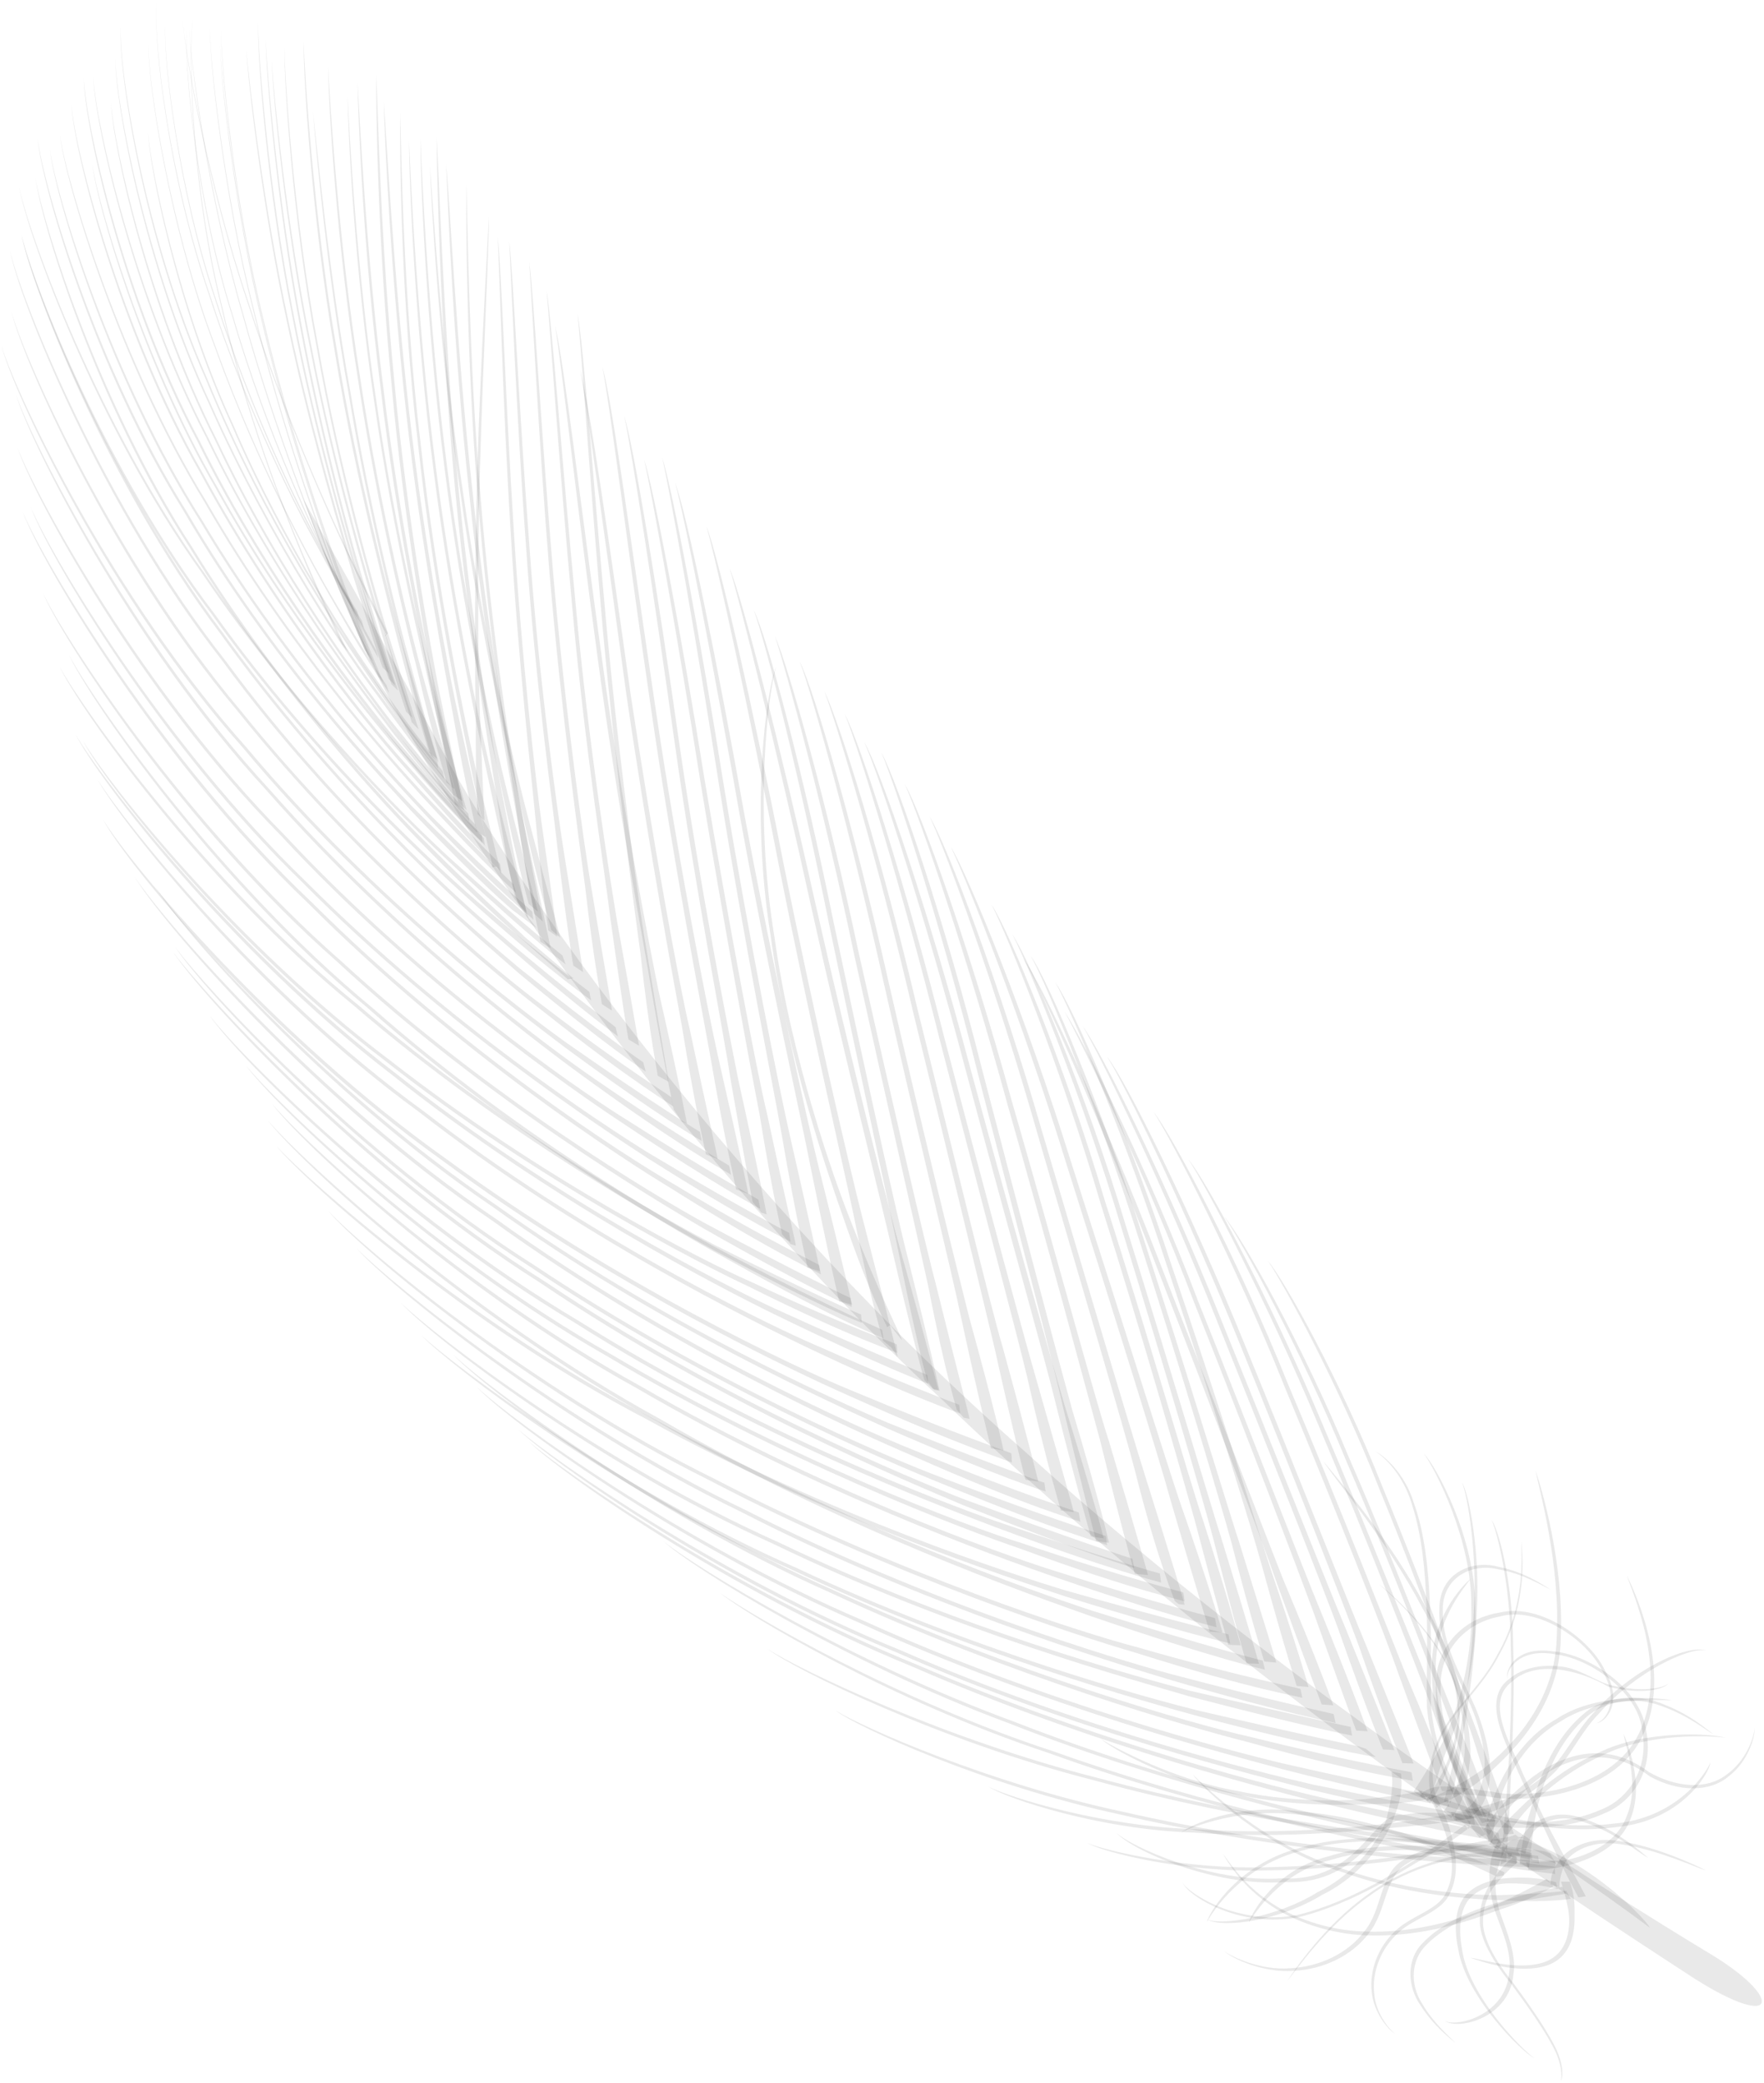 <svg width="543" height="641" viewBox="0 0 543 641" fill="none" xmlns="http://www.w3.org/2000/svg">
<path d="M518.899 607.067C483.646 584.091 379.18 516.586 290.524 431.182C199.832 347.612 133.888 243.121 116.766 208.981C105.324 186.152 93.484 153.8 93.484 153.8C93.484 153.8 106.307 176.43 132.63 224.46C157.736 273.224 228.607 370.481 315.15 446.347C400.405 523.457 494.754 582.123 527.181 601.661C549.906 615.598 547.012 625.717 518.893 607.066L518.899 607.067Z" fill="#1E1E1E" fill-opacity="0.1"/>
<path d="M464.758 564.374L463.199 564.46C463.199 564.46 459.647 554.771 453.27 534.346C450.138 524.875 438.193 491.33 424.817 458.709C411.97 425.819 395.185 395.156 390.242 387.881C395.314 393.896 412.563 424.533 425.593 457.616C439.227 490.423 451.401 524.409 455.066 533.918C463.174 555.913 466.021 564.248 466.007 564.303L464.758 564.374Z" fill="#1E1E1E" fill-opacity="0.1"/>
<path d="M458.962 560.552L457.325 560.584C457.258 560.71 453.519 550.16 446.122 529.004C442.492 519.216 429.179 483.82 414.391 449.514C400.202 414.799 382.269 382.004 376.814 374.316C382.379 380.712 400.814 413.517 415.19 448.387C430.233 482.938 443.793 518.78 447.999 528.611C457.255 551.521 460.236 560.605 460.315 560.529L458.966 560.56L458.962 560.552Z" fill="#1E1E1E" fill-opacity="0.1"/>
<path d="M445.699 551.204L443.874 551.16C443.87 551.198 439.467 539.587 430.89 516.192C427.04 504.959 411.712 465.734 395.583 427.085C380.063 388.135 360.841 351.117 355.165 342.233C361.011 349.704 380.743 386.722 396.491 425.916C412.91 464.779 428.451 504.526 432.999 515.816C443.722 541.107 447.157 551.255 447.18 551.241L445.693 551.202L445.699 551.204Z" fill="#1E1E1E" fill-opacity="0.1"/>
<path d="M427.656 538.417L425.708 538.314C425.712 538.374 420.752 526.352 411.913 501.18C407.639 489.48 391.252 447.885 374.67 406.604C358.328 365.328 339.052 325.391 333.309 315.802C339.249 323.921 359.079 363.894 375.638 405.431C392.501 446.983 409.156 489.088 414.133 500.899C425.203 528.192 429.275 538.452 429.228 538.531L427.644 538.414L427.656 538.417Z" fill="#1E1E1E" fill-opacity="0.1"/>
<path d="M408.837 524.618L406.858 524.487C406.858 524.487 401.996 511.831 392.734 486.284C388.551 474 372.058 431.068 355.564 388.555C339.171 346.082 320.867 304.588 314.967 294.879C321.081 303.083 339.958 344.632 356.554 387.349C373.344 430.125 390.097 473.623 394.988 485.999C406.612 513.643 410.407 524.764 410.427 524.737L408.843 524.62L408.837 524.618Z" fill="#1E1E1E" fill-opacity="0.1"/>
<path d="M391.203 511.45L389.159 511.243C389.188 511.257 385.432 499.552 379.156 474.968C376.074 463.574 363.897 422.891 351.034 382.666C338.344 342.578 322.553 303.372 317.25 294.097C322.891 301.991 339.243 341.249 352.168 381.609C365.3 422.097 377.719 463.269 381.524 474.818C389.87 501.539 392.92 511.485 392.845 511.596L391.197 511.449L391.203 511.45Z" fill="#1E1E1E" fill-opacity="0.1"/>
<path d="M374.558 502.229L372.338 502.047C372.338 502.047 368.171 488.603 360.321 461.596C356.818 448.677 342.575 403.327 328.433 358.698C314.678 313.923 297.711 271.028 292.667 260.541C298.138 269.508 315.697 312.437 329.662 357.457C344.133 402.345 358.579 448.325 362.912 461.323C373.149 490.577 376.314 502.366 376.326 502.343L374.56 502.223L374.558 502.229Z" fill="#1E1E1E" fill-opacity="0.1"/>
<path d="M378.121 506.114C378.114 506.164 374.51 493.355 367.728 467.681C364.399 455.724 352.128 412.485 338.882 370.64C326.474 328.28 310.238 288.098 305.221 278.338C310.66 286.596 327.451 326.854 340.088 369.433C353.621 411.525 366.056 455.37 370.186 467.366C379.151 495.194 381.855 506.408 381.94 506.287L378.121 506.114Z" fill="#1E1E1E" fill-opacity="0.1"/>
<path d="M453.991 557.088L452.232 557.062C452.221 557.104 448.033 545.911 439.888 523.299C435.949 512.787 421.272 474.939 405.577 437.866C390.131 400.813 371.471 365.142 365.812 356.752C371.618 363.762 390.78 399.443 406.463 436.73C422.404 474.033 437.345 512.337 441.903 522.93C452.123 547.34 455.406 557.127 455.42 557.124L453.989 557.094L453.991 557.088Z" fill="#1E1E1E" fill-opacity="0.1"/>
<path d="M433.56 542.595L431.664 542.519C431.783 542.394 426.695 530.972 418.187 506.197C413.99 494.746 398.1 453.983 381.707 413.682C365.434 373.491 346.654 334.289 340.763 325.131C346.842 332.828 366.166 372.078 382.658 412.498C399.321 453.088 415.492 494.337 420.359 505.902C431.187 532.562 435.199 542.531 435.111 542.664L433.561 542.589L433.56 542.595Z" fill="#1E1E1E" fill-opacity="0.1"/>
<path d="M419.448 532.634L417.504 532.519C417.476 532.622 412.939 520.269 404.114 495.533C399.893 484.023 384.14 442.48 367.882 401.574C352.282 360.34 333.011 321.013 327.684 311.241C333.214 319.524 353.032 358.932 368.826 400.421C385.342 441.606 401.424 483.629 406.327 495.276C417.325 522.131 420.944 532.812 421.011 532.732L419.434 532.637L419.448 532.634Z" fill="#1E1E1E" fill-opacity="0.1"/>
<path d="M401.154 518.976L399.129 518.773C399.192 518.757 395.349 507.035 388.702 482.712C385.581 471.222 373.063 430.638 359.574 390.65C346.632 350.501 330.026 311.581 324.819 302.214C330.402 310.178 347.511 349.174 360.7 389.572C374.482 429.808 387.229 470.905 391.051 482.537C399.941 508.835 402.801 519.077 402.794 519.127L401.15 518.968L401.154 518.976Z" fill="#1E1E1E" fill-opacity="0.1"/>
<path d="M385.843 511.904L383.759 511.849C383.705 511.952 380.035 499.485 373.59 473.921C370.487 461.999 358.111 419.713 345.322 378.212C332.931 336.569 316.623 297.121 311.657 287.563C317.001 295.659 333.926 335.123 346.499 376.99C359.567 418.743 372.196 461.548 376.03 473.575C384.595 501.283 387.531 511.951 387.531 511.951L385.849 511.906L385.843 511.904Z" fill="#1E1E1E" fill-opacity="0.1"/>
<path d="M362.855 493.627L361.598 492.655C361.741 492.563 356.353 480.381 349.452 452.857C346.14 439.982 332.661 394.615 319.612 349.762C306.864 304.839 291.155 261.692 286.144 251.253C291.629 260.165 307.897 303.376 320.889 348.56C334.207 393.702 347.953 439.611 352.036 452.66C361.378 482.349 364.747 493.695 364.648 493.793L362.851 493.619L362.855 493.627Z" fill="#1E1E1E" fill-opacity="0.1"/>
<path d="M351.568 484.474L349.346 484.272C349.289 484.413 345.418 470.937 338.703 443.503C335.264 430.882 322.973 384.786 310.214 340.148C297.952 295.218 283.328 251.754 278.509 241.307C283.796 250.251 299.035 293.762 311.5 338.962C324.51 383.91 337.107 430.519 341.3 443.303C350.278 473.155 353.379 484.672 353.39 484.655L351.574 484.476L351.568 484.474Z" fill="#1E1E1E" fill-opacity="0.1"/>
<path d="M339.599 474.499L337.41 474.246C337.433 474.284 333.857 460.731 327.353 433.608C324.528 420.596 312.492 375.065 300.972 330.197C289.829 285.239 275.775 242.137 271.331 231.608C276.323 240.63 290.924 283.813 302.294 329.021C314.081 374.164 326.308 420.301 329.946 433.446C338.747 462.885 341.366 474.737 341.379 474.714L339.599 474.499Z" fill="#1E1E1E" fill-opacity="0.1"/>
<path d="M328.723 465.078L326.499 464.763C326.664 464.637 322.4 451.651 316.214 423.828C313.142 410.933 300.94 364.999 289.231 319.785C277.916 274.416 264.43 230.439 260.04 219.708C264.954 228.951 278.98 273.033 290.512 318.663C302.478 364.188 314.981 410.661 318.808 423.785C327.371 453.892 330.652 465.176 330.503 465.319L328.725 465.072L328.723 465.078Z" fill="#1E1E1E" fill-opacity="0.1"/>
<path d="M337.956 473.11L335.766 472.792C335.815 472.805 331.875 459.369 324.999 432.042C321.908 419.05 309.027 373.378 296.936 328.075C285.029 282.822 270.789 238.951 266.041 228.359C271.315 237.45 286.081 281.41 298.218 326.954C310.599 372.537 323.715 418.775 327.569 431.972C336.856 461.574 339.75 473.349 339.75 473.349L337.969 473.114L337.956 473.11Z" fill="#1E1E1E" fill-opacity="0.1"/>
<path d="M307.184 446.031L305.043 445.673C305.099 445.662 301.638 432.342 295.821 405.285C293.212 392.422 282.098 347.185 272.022 302.343C262.093 257.567 250.223 214.05 246.137 203.479C250.792 212.633 263.183 256.231 273.324 301.292C283.628 346.43 294.998 392.227 298.329 405.322C306.436 434.693 308.939 446.364 308.93 446.348L307.176 446.035L307.184 446.031Z" fill="#1E1E1E" fill-opacity="0.1"/>
<path d="M287.526 427.677L285.515 424.954C285.425 425.12 282.338 413.993 276.971 387.161C274.424 374.557 264.57 329.35 255.379 285.184C246.48 240.88 235.871 198.054 231.995 187.676C236.479 196.64 247.598 239.564 256.677 284.125C266.105 328.551 276.111 374.387 279.469 387.137C286.813 416.474 289.188 428.038 289.253 427.944L287.518 427.682L287.526 427.677Z" fill="#1E1E1E" fill-opacity="0.1"/>
<path d="M274.356 414.64L271.831 412.544C271.982 412.467 268.5 402.816 262.864 374.376C260.092 361.097 249.143 313.536 239.784 266.48C230.74 219.378 220.708 173.273 217.425 161.851C221.349 171.856 231.89 218.136 241.146 265.524C250.696 312.913 261.947 361.031 265.444 374.61C273.462 405.604 276.384 417.446 276.29 417.526L274.352 414.632L274.356 414.64Z" fill="#1E1E1E" fill-opacity="0.1"/>
<path d="M250.672 390.663L248.527 390.029C248.677 389.958 245.285 376.552 240.571 348.797C238.274 335.795 228.999 289.233 221.593 243.19C214.386 197.11 206.39 151.976 203.821 140.745C207.039 150.652 215.523 195.943 222.908 242.307C230.525 288.687 240.054 335.814 243.069 349.113C250.007 379.452 252.48 391.115 252.39 391.182L250.671 390.669L250.672 390.663Z" fill="#1E1E1E" fill-opacity="0.1"/>
<path d="M234.34 373.148L231.74 369.941C231.65 370.08 229.597 359.001 224.896 332.223C223.05 319.343 214.092 274.088 207.713 228.799C201.376 183.599 194.524 139.124 192.164 128.041C195.198 137.853 202.518 182.512 208.986 228.002C215.592 273.614 224.71 319.467 227.338 332.603C233.926 362.149 235.935 373.785 236.021 373.684L234.34 373.148Z" fill="#1E1E1E" fill-opacity="0.1"/>
<path d="M317.894 455.656L315.688 455.346C315.615 455.496 312.199 441.96 306.145 414.787C303.152 402.161 292.092 356.382 281.147 311.707C270.751 266.793 257.825 223.437 253.781 212.78C258.402 221.99 271.84 265.437 282.448 310.611C293.661 355.528 304.882 401.977 308.702 414.74C316.869 444.421 319.597 455.988 319.65 455.911L317.888 455.654L317.894 455.656Z" fill="#1E1E1E" fill-opacity="0.1"/>
<path d="M296.684 436.259L294.485 433.799C294.612 433.742 290.99 422.949 285.755 395.871C283.053 383.33 272.755 338.194 262.97 293.927C253.699 249.452 242.09 206.377 238.513 195.688C242.683 204.947 254.801 248.171 264.271 292.929C274.292 337.487 284.826 383.158 288.256 395.907C295.578 425.473 298.577 436.42 298.41 436.578L296.69 436.261L296.684 436.259Z" fill="#1E1E1E" fill-opacity="0.1"/>
<path d="M287.087 427.338L284.607 424.757C284.507 424.933 281.255 412.983 274.755 385.207C271.829 372.037 259.927 325.15 249.598 278.547C239.352 231.972 228.094 186.173 224.568 174.804C228.73 184.728 240.451 230.704 250.894 277.566C261.537 324.463 273.584 372.004 277.363 385.383C286.007 415.872 288.809 427.845 288.902 427.739L287.079 427.342L287.087 427.338Z" fill="#1E1E1E" fill-opacity="0.1"/>
<path d="M260.539 400.991L258.355 400.406C258.249 400.58 255.099 386.565 249.463 358.857C246.958 345.682 236.47 298.886 227.98 252.324C219.761 205.705 210.955 159.908 207.826 148.594C211.601 158.545 220.9 204.506 229.289 251.419C238.05 298.263 248.688 345.74 252.01 359.14C259.713 389.652 262.23 401.588 262.321 401.494L260.538 400.997L260.539 400.991Z" fill="#1E1E1E" fill-opacity="0.1"/>
<path d="M243.301 382.809L240.685 379.708C240.787 379.696 238.101 369.265 233.729 342.457C231.3 330.14 222.92 284.975 215.605 240.592C208.624 196.135 200.723 152.282 198.267 141.337C201.362 150.995 209.7 195.024 216.869 239.78C224.404 284.463 233.024 330.177 236.129 342.8C242.448 372.3 245.14 383.17 244.96 383.305L243.302 382.802L243.301 382.809Z" fill="#1E1E1E" fill-opacity="0.1"/>
<path d="M228.642 366.763L226.554 365.961C226.684 365.918 223.329 352.325 218.539 324.412C216.206 311.349 207.082 264.225 200.325 217.493C193.463 170.812 187.727 124.393 185.433 112.942C188.432 123.104 194.584 169.752 201.605 216.718C208.566 263.838 217.978 311.496 220.994 324.939C227.978 355.572 230.437 367.335 230.337 367.393L228.652 366.772L228.642 366.763Z" fill="#1E1E1E" fill-opacity="0.1"/>
<path d="M219.284 355.996L217.303 355.216C217.346 355.248 214.232 342.367 209.899 315.754C207.604 303.452 199.373 258.51 192.843 213.932C186.719 169.254 180.649 124.792 178.559 113.677C181.288 123.577 187.769 168.24 194.056 213.237C200.842 258.106 209.17 303.682 212.228 316.286C218.42 345.654 221.042 356.539 220.906 356.633L219.289 356.004L219.284 355.996Z" fill="#1E1E1E" fill-opacity="0.1"/>
<path d="M209.913 345.134L207.381 341.381C207.424 341.393 205.095 331.097 200.503 304.545C198.509 291.951 189.85 246.947 183.892 201.796C177.744 156.791 172.795 111.636 170.891 100.387C173.471 110.43 178.802 155.845 185.09 201.156C191.229 246.656 200.118 292.193 202.78 305.201C209.439 334.432 211.414 345.902 211.514 345.798L209.912 345.14L209.913 345.134Z" fill="#1E1E1E" fill-opacity="0.1"/>
<path d="M204.278 332.022L202.421 330.995C202.609 330.902 199.893 318.684 197.107 293.008C195.451 281.178 189.624 237.711 185.626 194.374C181.757 151.091 179.001 107.413 177.756 96.511C179.668 106.316 182.771 150.284 186.809 193.886C190.959 237.585 197.016 281.585 199.282 293.872C203.923 322.288 205.956 332.74 205.785 332.864L204.276 332.028L204.278 332.022Z" fill="#1E1E1E" fill-opacity="0.1"/>
<path d="M195.272 320.918L193.481 319.843C193.387 319.975 191.362 307.517 187.91 282.814C186.557 271 179.826 228.906 176.087 186.089C172.113 143.491 169.29 100.259 168.248 89.36C169.913 99.203 173.05 142.754 177.17 185.66C181.097 228.847 187.962 271.54 189.99 283.717C194.992 311.347 196.66 321.839 196.737 321.775L195.283 320.927L195.272 320.918Z" fill="#1E1E1E" fill-opacity="0.1"/>
<path d="M186.957 310.071L185.235 308.955C185.411 308.885 182.866 297 180.044 272.289C178.492 260.828 172.739 218.819 169.173 176.552C165.72 134.355 163.685 91.427 162.901 80.661C164.288 90.398 166.657 133.639 170.248 176.154C173.956 218.792 179.927 261.304 182.039 273.242C186.636 300.698 188.474 310.876 188.345 310.966L186.955 310.077L186.957 310.071Z" fill="#1E1E1E" fill-opacity="0.1"/>
<path d="M170.279 287.356L168.737 286.25C168.85 286.221 166.977 275.027 164.858 252.087C163.842 241.332 159.388 202.26 157.141 162.734C154.694 123.37 153.789 83.085 153.176 72.974C154.378 82.132 155.572 122.729 158.103 162.39C160.512 202.287 165.134 241.828 166.683 253.06C170.346 278.585 171.613 288.184 171.532 288.241L170.279 287.356Z" fill="#1E1E1E" fill-opacity="0.1"/>
<path d="M161.331 280.453L159.336 277.577C159.336 277.577 156.347 268.229 151.12 243.462C148.655 231.867 139.114 189.425 133.517 145.123C127.73 101.091 125.889 54.807 125.909 43.283C126.346 53.785 128.389 100.489 134.297 144.874C140.077 189.565 149.787 232.622 152.886 244.707C159.712 272.537 162.738 282.478 162.61 282.587L161.339 280.448L161.331 280.453Z" fill="#1E1E1E" fill-opacity="0.1"/>
<path d="M171.207 287.454L169.659 286.13C169.82 286.043 166.071 274.307 160.671 249.677C157.98 238.263 147.976 196.135 141.815 152.206C135.198 108.611 132.777 62.61 132.34 51.134C133.226 61.593 135.814 107.972 142.59 151.949C148.925 196.278 159.189 238.953 162.393 250.936C169.63 278.426 172.553 288.436 172.427 288.54L171.201 287.453L171.207 287.454Z" fill="#1E1E1E" fill-opacity="0.1"/>
<path d="M178.175 298.255L176.503 297.146C176.434 297.258 174.498 285.374 171.664 261.464C170.483 250.154 164.685 209.461 161.92 168.011C158.869 126.778 157.336 84.762 156.738 74.177C157.953 83.75 159.759 126.094 162.933 167.648C165.849 209.459 171.762 250.726 173.608 262.436C177.906 289.177 179.519 299.17 179.51 299.155L178.169 298.253L178.175 298.255Z" fill="#1E1E1E" fill-opacity="0.1"/>
<path d="M168.069 290.891L166.345 289.761C166.511 289.701 163.323 277.291 159.128 251.578C156.985 239.612 148.906 195.907 144.393 151.392C139.552 107.103 137.827 61.773 137.319 50.565C138.452 60.711 140.417 106.341 145.424 150.988C150.098 195.854 158.414 240.112 161.117 252.549C167.196 281.069 169.582 291.714 169.468 291.795L168.075 290.892L168.069 290.891Z" fill="#1E1E1E" fill-opacity="0.1"/>
<path d="M165.844 282.453L164.388 281.076C164.541 281.019 161.747 269.702 158.475 245.962C156.69 235.001 150.25 194.384 147.048 152.542C143.622 110.901 143.415 67.521 143.553 56.682C143.918 66.596 144.331 110.352 147.869 152.356C151.27 194.579 157.788 235.786 160.158 247.27C164.901 273.941 167.234 283.44 167.037 283.564L165.844 282.453Z" fill="#1E1E1E" fill-opacity="0.1"/>
<path d="M148.164 251.616L147.003 250.507C147.003 250.507 146.356 240.864 146.466 221.098C146.188 211.96 145.947 178.105 146.938 144.07C147.984 110.121 150.087 75.377 150.485 66.642C150.63 74.594 148.71 109.655 147.754 143.876C146.823 178.228 147.206 212.553 147.859 222.125C148.627 244.37 149.224 252.443 149.114 252.512L148.164 251.616Z" fill="#1E1E1E" fill-opacity="0.1"/>
<path d="M273.995 407.788L277.689 412.453C277.905 412.354 269.999 396.633 261.296 374.25C257.188 363.857 243.641 326.332 238.402 288.358C232.082 250.317 236.279 213.884 238.895 205.22C235.768 212.668 230.985 249.212 237.171 287.583C242.274 325.893 255.851 364.015 259.605 374.726C268.089 399.443 273.262 408.252 273.029 408.392L273.997 407.782L273.995 407.788Z" fill="#1E1E1E" fill-opacity="0.1"/>
<path d="M142.579 248.321L141.228 247.089C141.154 247.148 138.162 236.151 132.822 213.833C130.481 203.291 121.11 164.825 115.265 124.132C109.182 83.722 107.088 40.502 107.012 29.731C107.481 39.548 109.67 83.192 115.911 123.919C121.888 164.994 131.508 203.972 134.273 215.058C141.094 240.121 143.594 249.365 143.665 249.319L142.577 248.327L142.579 248.321Z" fill="#1E1E1E" fill-opacity="0.1"/>
<path d="M148.232 256.781L146.688 255.733C146.725 255.743 143.718 244.166 139.495 220.218C137.465 209.027 129.583 168.273 124.977 126.499C120.314 84.886 118.342 41.994 118.14 31.496C118.913 40.983 121.075 84.168 125.868 126.103C130.646 168.211 138.632 209.53 141.285 221.103C147.042 247.797 149.638 257.511 149.493 257.59L148.233 256.775L148.232 256.781Z" fill="#1E1E1E" fill-opacity="0.1"/>
<path d="M152.857 266.633L151.51 266.926C151.878 266.482 149.798 259.941 144.737 235.192C142.5 223.528 133.413 180.926 128.662 136.491C123.325 92.37 123.031 46.069 123.206 34.724C123.521 45.069 124.004 91.761 129.452 136.278C134.343 181.09 143.704 224.256 146.42 236.5C153.13 264.299 154.264 268.998 154.34 268.96L152.856 266.639L152.857 266.633Z" fill="#1E1E1E" fill-opacity="0.1"/>
<path d="M164.3 279.476L162.76 278.148C162.76 278.148 159.35 266.247 154.174 241.586C151.734 230.043 142.286 187.764 136.801 143.727C131.131 99.942 129.372 54.033 129.432 42.657C129.838 53.027 131.801 99.324 137.599 143.483C143.264 187.921 152.873 230.793 155.913 242.83C162.682 270.554 165.69 280.463 165.556 280.551L164.308 279.472L164.3 279.476Z" fill="#1E1E1E" fill-opacity="0.1"/>
<path d="M160.248 279.005L158.542 276.023C158.597 276.038 156.523 269.231 152.61 243.469C150.693 231.413 143.238 187.555 139.396 142.977C135.481 98.525 134.474 53.321 134.398 42.209C135.11 52.268 136.394 97.801 140.417 142.584C144.412 187.516 152.024 231.985 154.606 244.461C160.143 273.196 162.147 280.606 162.001 280.711L160.246 279.011L160.248 279.005Z" fill="#1E1E1E" fill-opacity="0.1"/>
<path d="M141.62 248.509L140.062 247.464C140.012 247.555 137.492 235.677 133.42 211.749C131.664 200.462 124.178 159.598 120.476 117.694C116.388 75.987 115.646 33.091 115.853 22.872C116.242 32.112 117.199 75.302 121.382 117.315C125.237 159.574 132.907 200.946 135.185 212.68C140.813 239.34 142.832 249.377 142.899 249.349L141.627 248.504L141.62 248.509Z" fill="#1E1E1E" fill-opacity="0.1"/>
<path d="M138.787 241.897L137.419 240.732C137.589 240.66 133.979 229.772 128.636 206.93C125.9 196.322 116.237 157.189 110.083 116.014C103.582 75.139 101.082 31.503 101.005 20.784C101.514 30.527 104.136 74.535 110.779 115.736C117.064 157.299 127.037 196.934 130.191 208.007C137.194 233.492 140.029 242.753 139.905 242.85L138.787 241.897Z" fill="#1E1E1E" fill-opacity="0.1"/>
<path d="M141.177 245.696L139.684 244.629C139.765 244.618 136.889 233.338 132.334 210.262C130.236 199.445 121.922 159.987 117.122 119.058C111.898 78.394 110.209 35.832 110.065 25.461C110.692 34.863 112.581 77.746 117.928 118.711C122.861 160.023 131.409 199.949 133.972 211.25C140.133 236.947 142.332 246.581 142.371 246.559L141.177 245.696Z" fill="#1E1E1E" fill-opacity="0.1"/>
<path d="M133.915 233.6L132.676 232.536C132.769 232.509 129.57 222.797 124.73 202.371C122.339 192.843 113.373 157.945 107.258 120.848C100.632 84.171 97.094 44.436 96.344 34.347C97.405 43.519 101.108 83.638 107.858 120.61C114.12 158.034 123.253 193.435 126.105 203.367C132.242 226.273 135.059 234.358 134.905 234.467L133.919 233.608L133.915 233.6Z" fill="#1E1E1E" fill-opacity="0.1"/>
<path d="M127.935 223.483L126.761 222.273C126.761 222.273 123.406 212.146 117.407 191.214C114.696 181.365 104.164 145.256 97.376 106.253C90.065 67.691 87.418 25.265 87.542 14.75C87.678 24.321 90.415 67.164 97.856 106.1C104.795 145.49 115.563 182.062 118.649 192.41C126.05 215.922 128.831 224.456 128.885 224.451L127.939 223.491L127.935 223.483Z" fill="#1E1E1E" fill-opacity="0.1"/>
<path d="M126.092 220.06L124.963 218.979C125.088 218.927 121.533 209.225 115.736 188.883C112.957 179.388 102.588 144.474 95.409 106.955C87.761 69.847 83.963 29.081 83.613 18.772C84.198 28.13 88.134 69.26 95.884 106.697C103.201 144.606 113.81 179.937 116.961 189.898C124.259 212.624 127.058 220.874 126.979 220.925L126.086 220.058L126.092 220.06Z" fill="#1E1E1E" fill-opacity="0.1"/>
<path d="M133.477 232.646L132.121 231.583C132.121 231.583 128.521 220.685 122.674 198.014C120.032 187.347 109.577 148.557 102.933 107.506C95.903 66.796 93.358 23.136 93.443 12.689C93.776 22.136 96.417 66.123 103.598 107.194C110.395 148.58 120.977 187.92 124.173 198.985C131.503 224.322 134.662 233.447 134.56 233.512L133.477 232.646Z" fill="#1E1E1E" fill-opacity="0.1"/>
<path d="M120.477 210.531C120.565 210.522 117.059 200.957 111.548 180.79C108.878 171.376 99.024 136.81 92.203 99.615C85.175 62.804 81.855 22.356 81.799 12.263C82.106 21.442 85.544 62.255 92.7 99.395C99.651 136.912 109.64 171.999 112.78 181.806C119.564 204.446 122.685 212.372 122.508 212.494L120.477 210.531Z" fill="#1E1E1E" fill-opacity="0.1"/>
<path d="M120.769 210.053L119.647 208.942C119.647 208.942 116.113 199.238 110.157 178.828C107.401 169.274 96.957 134.176 89.762 96.254C82.284 58.753 79.155 17.152 79.425 6.99C79.439 16.215 82.626 58.21 90.225 96.038C97.562 134.312 108.158 169.889 111.385 179.883C118.623 202.782 121.766 210.87 121.658 210.933L120.764 210.046L120.769 210.053Z" fill="#1E1E1E" fill-opacity="0.1"/>
<path d="M118.891 206.444L117.809 205.454C117.724 205.503 114.502 196.269 108.683 177.131C106.075 168.095 95.913 135.217 88.454 99.624C80.844 64.397 76.359 25.441 75.829 15.411C76.585 24.521 81.164 63.861 88.907 99.373C96.516 135.287 106.844 168.641 109.869 178.051C116.97 199.507 119.753 207.205 119.757 207.238L118.893 206.438L118.891 206.444Z" fill="#1E1E1E" fill-opacity="0.1"/>
<path d="M117.38 209.204L116.467 208.024C116.428 208.047 112.437 198.777 105.259 179.242C102.008 170.046 89.689 136.237 80.947 98.79C71.872 61.809 67.845 19.87 68.054 9.012C67.978 18.912 71.969 61.325 81.188 98.626C90.073 136.464 102.58 170.742 106.21 180.406C114.627 202.443 118.149 210.117 118.113 210.179L117.38 209.204Z" fill="#1E1E1E" fill-opacity="0.1"/>
<path d="M114.929 204.611L114.058 203.468C113.971 203.523 110.443 194.554 103.597 175.952C100.596 167.163 89.032 134.904 80.642 99.199C72.05 63.95 67.834 24.014 67.719 13.604C67.937 23.093 72.16 63.489 80.875 99.059C89.358 135.129 101.166 167.819 104.458 177.085C112.515 198.072 115.549 205.542 115.632 205.525L114.929 204.611Z" fill="#1E1E1E" fill-opacity="0.1"/>
<path d="M113.024 201.007L112.157 199.898C112.232 199.86 108.401 190.946 101.468 172.157C98.267 163.334 86.307 130.871 77.796 94.859C68.742 59.382 64.537 18.991 64.544 8.418C64.64 18.07 68.858 58.876 78.013 94.682C86.644 131.079 98.863 163.965 102.332 173.252C110.592 194.339 113.691 201.885 113.752 201.902L113.016 201.011L113.024 201.007Z" fill="#1E1E1E" fill-opacity="0.1"/>
<path d="M118.41 195.891L118.832 195.121C118.934 195.083 114.342 186.567 105.951 168.362C102.043 159.834 87.465 128.454 76.142 92.879C64.309 57.913 56.905 17.233 56.234 5.949C56.945 16.23 64.382 57.396 76.345 92.659C87.788 128.613 102.653 160.416 106.875 169.355C116.774 189.743 119.399 194.835 119.399 194.861L118.41 195.891Z" fill="#1E1E1E" fill-opacity="0.1"/>
<path d="M113.944 202.601L113.029 201.525C112.987 201.559 108.982 192.612 101.222 173.929C97.718 165.116 84.457 132.795 74.575 96.553C64.189 60.902 58.589 19.856 58.278 8.766C58.667 18.857 64.277 60.402 74.788 96.368C84.781 132.98 98.308 165.745 102.093 175C111.183 195.988 114.604 203.457 114.671 203.475L113.945 202.594L113.944 202.601Z" fill="#1E1E1E" fill-opacity="0.1"/>
<path d="M478.651 575.689L478.57 574.478C478.641 574.287 464.344 572.974 435.171 567.943C421.522 565.679 372.467 556.164 324.623 539.028C276.15 523.241 231.775 497.31 221.668 490.194C229.862 496.909 274.223 523.379 323.026 539.496C371.184 556.971 420.952 566.657 434.706 569.388C466.289 575.699 478.749 576.494 478.708 576.673L478.651 575.689Z" fill="#1E1E1E" fill-opacity="0.1"/>
<path d="M466.363 572.103L467.25 572.844C467.392 572.973 464.259 575.024 459.789 580.674C458.803 582.012 456.679 585.373 456.522 590.694C456.159 596.102 460.203 603.268 465.595 609.892C470.567 616.6 475.423 623.565 478.319 629.108C481.373 634.772 481.224 639.088 480.444 640.363C480.814 639.056 480.944 635.03 477.895 629.498C475.008 624.114 470.19 617.199 465.154 610.441C459.841 603.936 455.178 596.271 455.535 590.619C455.521 584.984 457.685 581.497 458.508 579.964C462.747 573.174 465.822 571.631 465.648 571.499L466.364 572.096L466.363 572.103Z" fill="#1E1E1E" fill-opacity="0.1"/>
<path d="M457.257 560.716L458.571 560.349C458.741 560.447 453.671 553.523 447.477 538.908C446.16 535.547 443.047 527.52 443.48 518.336C443.392 509.098 449.897 499.613 461.634 497.421C473.388 494.142 488.226 504.468 492.971 513.705C498.994 523.369 494.104 529.586 491.387 530.257C493.952 530.107 499.997 524.265 494.104 514.139C489.787 504.671 474.359 493.153 461.653 496.203C449.246 498.137 442.127 507.961 442.054 517.509C441.433 526.976 444.453 535.234 445.57 538.679C451.285 554.787 456.413 561.033 456.213 560.999L457.27 560.713L457.257 560.716Z" fill="#1E1E1E" fill-opacity="0.1"/>
<path d="M447.958 559.297L447.837 557.944C447.71 557.759 455.816 560.258 471.81 560.659C475.45 560.667 484.095 560.668 492.531 556.958C501.223 553.709 507.724 544.215 505.491 532.486C504.279 520.338 489.075 510.28 478.879 509.065C467.666 506.957 463.647 513.754 463.996 516.529C463.203 514.093 466.462 506.347 478.065 508.148C488.378 508.831 504.82 519.149 506.619 532.037C509.37 544.297 502.748 554.464 493.838 557.988C485.182 561.98 476.375 562.144 472.74 562.36C455.541 562.971 448.011 560.221 448.083 560.416L447.964 559.299L447.958 559.297Z" fill="#1E1E1E" fill-opacity="0.1"/>
<path d="M481.496 581.546L482.112 582.712C482.149 582.722 477.638 583.377 468.387 584.953C464.372 585.904 448.502 588.97 439.146 598.384C434.36 602.942 433.85 610.581 437.875 616.721C441.503 622.853 446.412 626.863 447.981 628.598C446.4 627.226 441.349 623.453 437.391 617.232C432.929 610.995 433.079 602.697 437.911 597.916C447.357 588.022 463.519 584.963 467.321 583.562C476.819 580.94 480.992 580.646 480.974 580.615L481.49 581.545L481.496 581.546Z" fill="#1E1E1E" fill-opacity="0.1"/>
<path d="M469.089 574.082L470.686 574.615C470.723 574.67 471.093 569.825 472.436 560.055C473.322 555.748 476.256 539.112 488.091 528.596C493.843 523.264 503.704 521.852 511.771 525.086C519.785 527.952 525.167 532.396 527.461 533.717C525.617 532.327 520.548 527.719 512.383 524.556C504.178 520.841 493.444 521.993 487.417 527.428C474.936 538.033 472.002 554.962 470.504 559.087C467.789 569.221 467.849 573.658 467.805 573.653L469.1 574.091L469.089 574.082Z" fill="#1E1E1E" fill-opacity="0.1"/>
<path d="M477.043 579.176L478.216 580.412C478.166 580.379 474.057 583.339 463.527 587.005C458.63 588.394 441.724 596.329 420.545 595.513C410.117 595.184 398.109 591.528 389.844 585.396C381.547 579.387 377.884 572.801 376.452 570.481C378.114 572.477 381.814 578.732 389.772 584.468C397.69 590.311 409.259 593.993 419.567 594.329C440.462 595.278 457.571 587.221 462.057 585.415C472.435 580.485 476.057 578.12 476.079 578.185L477.047 579.164L477.043 579.176Z" fill="#1E1E1E" fill-opacity="0.1"/>
<path d="M442.4 555.486L441.397 555.643C441.176 555.564 444.345 560.311 446.502 569.979C446.931 572.232 447.682 577.41 445.068 582.458C442.735 587.797 434.104 589.474 429.189 594.467C424.175 599.317 421.568 606.289 422.228 612.659C422.726 619.077 427.178 624.475 429.425 625.803C427.623 624.451 423.382 619.436 422.999 613.226C422.36 607.116 424.782 600.199 429.728 595.41C434.344 590.434 443.175 588.765 445.971 583.262C448.845 578.049 448.181 572.646 447.92 570.424C446.348 559.742 442.942 555.37 443.196 555.373L442.399 555.493L442.4 555.486Z" fill="#1E1E1E" fill-opacity="0.1"/>
<path d="M471.584 571.167L471.712 572.372C471.89 572.609 464.16 569.877 449.875 569.424C446.653 569.319 439.101 569.46 432.934 573.583C426.223 577.422 426.88 587.976 421.429 594.801C416.244 601.75 407.412 606.034 398.094 606.448C388.772 607.069 379.509 602.782 376.805 600.377C379.376 602.23 388.004 606.347 397.025 605.651C406.024 605.237 414.829 601.175 419.953 594.327C425.476 587.822 424.679 577.08 431.462 572.659C437.82 568.235 445.619 567.905 448.805 567.803C464.263 567.42 471.585 570.454 471.473 570.189L471.59 571.168L471.584 571.167Z" fill="#1E1E1E" fill-opacity="0.1"/>
<path d="M479.207 580.083L479.563 581.244C479.762 581.454 474.02 579.477 464.267 579.533C462.048 579.566 457.022 580.142 453.323 583.303C449.517 586.429 448.767 592.84 450.044 599.787C452.03 614.027 468.198 630.418 472.344 633.373C468.217 631.201 451.265 614.489 448.871 599.748C447.362 592.568 448.068 585.904 451.885 582.447C455.634 578.998 460.798 578.276 462.96 577.992C473.357 576.998 479.064 579.371 478.94 579.128L479.205 580.089L479.207 580.083Z" fill="#1E1E1E" fill-opacity="0.1"/>
<path d="M486.905 583.715L488.147 583.524C488.147 583.524 484.789 577.19 477.771 564.232C476.132 561.196 472.688 554.257 468.642 545.462C465.347 537.111 456.903 523.96 465.293 517.569C472.486 510.688 485.821 513.64 495.119 519.015C505.11 521.607 512.158 519.833 513.619 518.015C512.098 519.399 505.372 520.945 495.761 518.52C491.196 517.375 485.805 513.066 479.904 512.754C474.209 512.091 468.595 513.347 464.801 516.45C455.488 522.993 464.018 536.997 467.28 545.202C471.27 554.106 474.641 561.124 476.077 564.209C482.649 578.317 485.892 583.836 485.87 583.843L486.899 583.713L486.905 583.715Z" fill="#1E1E1E" fill-opacity="0.1"/>
<path d="M465.203 571.086L464.844 571.964C464.851 572.057 461.26 571.036 453.042 571.391C449.29 571.484 434.858 573.653 421.699 583.272C408.448 592.408 398.847 606.421 396.311 609.514C398.204 606.575 407.69 592.382 421.103 582.91C434.456 573.029 449.21 570.685 453.102 570.289C462.281 569.178 465.429 570.512 465.488 570.364L465.205 571.079L465.203 571.086Z" fill="#1E1E1E" fill-opacity="0.1"/>
<path d="M451.332 562.058L451.767 562.803C451.75 562.766 447.472 566.334 437.852 572.095C433.315 574.528 417.635 585.505 399.909 589.885C381.587 593.562 365.736 583.384 364.045 579.321C365.799 582.609 381.301 592.727 399.373 589.251C416.97 585.033 432.863 573.897 437.265 571.212C447.257 564.38 450.978 561.427 450.972 561.472L451.332 562.058Z" fill="#1E1E1E" fill-opacity="0.1"/>
<path d="M466.99 572.251L466.983 573.23C467.043 573.272 460.56 571.306 447.366 568.778C441.405 567.475 419.143 564.159 401.166 569.354C382.509 573.87 373.372 588.026 371.474 591.474C372.448 587.961 381.306 573.502 400.103 568.637C418.253 563.161 440.927 566.451 446.925 567.424C461.155 569.425 466.993 571.46 467.002 571.424L466.996 572.253L466.99 572.251Z" fill="#1E1E1E" fill-opacity="0.1"/>
<path d="M483.516 584.285C483.453 584.248 477.681 585.435 464.462 584.81C458.356 584.534 436.206 584.289 413.361 576.12C389.714 569.019 370.466 550.573 367.089 545.947C370.759 549.651 389.348 567.796 412.823 574.884C435.475 582.968 457.702 583.339 463.612 583.078C477.232 582.621 482.144 581.739 482.144 581.811L483.516 584.285Z" fill="#1E1E1E" fill-opacity="0.1"/>
<path d="M466.724 572.317L466.815 573.636C466.863 573.701 461.307 572.324 449.807 570.531C444.592 569.565 425.536 567.513 410.082 572.201C393.817 576.109 386.325 588.842 384.354 591.609C385.272 588.769 392.35 575.362 408.897 571.229C424.532 566.23 444.023 568.248 449.21 568.782C461.53 569.709 466.638 571.294 466.659 571.24L466.726 572.311L466.724 572.317Z" fill="#1E1E1E" fill-opacity="0.1"/>
<path d="M461.24 568.304L462.502 567.864C462.632 567.82 459.023 563.472 453.246 553.449C450.528 548.875 442.295 531.595 442.06 515.85C440.857 499.597 450.728 488.554 452.719 485.785C450.362 487.652 439.75 498.529 440.798 515.093C440.743 531.114 449.163 548.771 451.423 553.516C456.626 564.706 460.318 568.521 460.199 568.626L461.236 568.296L461.24 568.304Z" fill="#1E1E1E" fill-opacity="0.1"/>
<path d="M438.219 552.299L439.063 553.664C439.004 553.641 434.345 554.969 423.444 555.135C418.441 555.188 400.406 556.424 381.432 552.308C362.29 548.944 342.975 538.681 338.916 535.135C342.827 537.647 361.668 547.797 380.745 551.064C399.597 555.148 417.7 553.949 422.476 553.378C433.541 552.086 437.532 551.128 437.54 551.196L438.219 552.299Z" fill="#1E1E1E" fill-opacity="0.1"/>
<path d="M462.805 577.081L460.853 577.486C460.915 577.522 456.862 575.54 445.203 570.383C439.907 567.891 420.028 560.197 401.006 558.553C381.687 555.849 367.161 562.296 363.652 563.775C366.089 561.832 380.548 554.706 400.169 557.407C419.484 558.835 439.792 566.637 445.266 568.758C458.141 573.451 463.111 576.162 463.128 576.147L462.805 577.081Z" fill="#1E1E1E" fill-opacity="0.1"/>
<path d="M429.671 545.392L431.241 545.708C431.161 545.713 432.522 551.106 429.054 559.313C427.929 563.341 420.824 576.387 406.922 583.093C394.34 590.852 376.797 593.502 371.423 590.617C376.042 592.561 393.013 590.045 405.617 582.226C419.399 575.528 426.533 562.62 427.08 558.431C429.445 549.262 428.218 544.983 428.414 545.154L429.671 545.392Z" fill="#1E1E1E" fill-opacity="0.1"/>
<path d="M462.639 566.939L464.053 567.959C464.19 567.937 461.943 570.441 460.476 577.477C460.271 579.168 460.053 583.229 461.837 588.75C463.677 594.134 466.96 601.482 465.854 607.66C464.644 620.84 449.081 624.812 444.696 621.845C448.441 623.855 463.184 620.187 464.501 607.461C465.601 601.379 462.574 594.663 460.476 588.875C458.443 583.086 458.54 578.796 458.443 576.912C458.857 568.437 461.611 566.212 461.482 566.106L462.641 566.933L462.639 566.939Z" fill="#1E1E1E" fill-opacity="0.1"/>
<path d="M452.475 561.43L452.241 562.668C452.582 563.152 445.302 558.814 432.91 560.202C424.297 557.614 420.225 580.111 395.553 579.124C373.497 580.702 348.197 569.201 343.595 563.92C347.946 568.134 372.524 579.454 394.432 577.987C418.727 579.356 422.654 557.036 431.648 558.517C445.516 555.916 452.852 560.975 452.637 560.433L452.475 561.43Z" fill="#1E1E1E" fill-opacity="0.1"/>
<path d="M466.301 571.21L464.363 571.364C464.363 571.364 463.972 570.579 463.581 568.99C462.961 566.836 466.302 564.958 469.617 566.448C472.72 567.096 482.453 571.411 491.033 577.608C499.716 583.74 506.804 591.139 507.895 593.217C506.014 591.771 496.755 584.955 488.159 579.035C479.767 573.013 472.307 568.614 470.015 568.7C464.991 568.459 468.7 571.264 467.856 571.07L466.303 571.204L466.301 571.21Z" fill="#1E1E1E" fill-opacity="0.1"/>
<path d="M478.777 580.419L477.324 579.911C477.433 579.941 476.761 576.812 479.767 572.869C480.624 570.914 487.034 564.418 499.068 566.609C510.44 568.394 522.398 574.142 525.099 575.533C522.579 574.858 510.713 569.304 499.693 567.621C488.057 565.503 481.874 571.714 481.537 573.899C479.611 578.55 480.145 580.975 479.984 580.82L478.785 580.414L478.777 580.419Z" fill="#1E1E1E" fill-opacity="0.1"/>
<path d="M438.134 553.395L439.581 554.391C439.04 553.919 443.239 550.525 460.051 553.12C467.206 554.41 496.276 553.796 505.658 534.107C514.976 514.781 503.299 489.973 500.786 484.807C502.211 489.472 513.667 513.907 504.72 532.947C495.757 552.388 466.988 553.246 459.823 551.405C451.353 550.24 445.062 549.163 441.329 550.014C437.598 550.93 437.141 552.782 437.014 552.572L438.147 553.398L438.134 553.395Z" fill="#1E1E1E" fill-opacity="0.1"/>
<path d="M457.639 563.879L456.791 562.867C456.884 562.984 459.785 556.868 468.724 549.33C472.141 546.171 489.519 531.516 507.562 545.284C516.101 550.148 525.507 550.726 531.506 546.056C537.582 541.733 539.921 534.59 540.151 531.683C540.25 534.364 538.25 541.827 532.232 546.518C526.292 551.604 516.597 551.445 507.852 546.617C489.981 532.797 472.874 547.218 469.651 550.801C460.788 559.766 458.432 564.922 458.34 564.702L457.64 563.873L457.639 563.879Z" fill="#1E1E1E" fill-opacity="0.1"/>
<path d="M437.292 551.927L436.392 550.646C436.349 550.589 438.402 551.348 450.828 555.763C456.359 557.938 478.234 563.407 496.652 561.155C516.009 559.567 525.07 545.79 526.473 542.385C526.163 545.762 517.397 560.318 497.708 562.19C478.982 564.765 456.708 559.15 451.021 557.456C437.419 553.674 432.059 550.956 432.03 551.014L437.299 551.922L437.292 551.927Z" fill="#1E1E1E" fill-opacity="0.1"/>
<path d="M458.033 566.653L458.013 565.484C458.083 565.489 456.209 561.43 459.591 553.54C461.082 549.905 466.279 536.125 479.286 528.826C491.796 520.603 510.54 522.526 514.586 523.119C511.156 523.377 492.889 521.576 480.53 529.604C467.648 536.799 462.471 550.578 461.574 554.392C459.27 563.283 459.461 567.134 459.335 567.041L458.039 566.655L458.033 566.653Z" fill="#1E1E1E" fill-opacity="0.1"/>
<path d="M440.711 554.615L439.81 553.269C439.651 553.226 446.375 551.588 456.766 544.17C461.017 540.653 478.764 526.626 479.196 503.683C480.363 481.388 473.763 458.085 472.635 452.387C474.414 457.461 481.407 480.811 480.455 503.498C480.375 527.058 462.386 541.55 458.471 545.517C448.028 554.594 441.375 555.578 441.462 555.719L440.711 554.615Z" fill="#1E1E1E" fill-opacity="0.1"/>
<path d="M468.207 569.929L466.627 569.309C466.719 569.334 466.596 566.691 469.767 563.401C470.65 561.885 477.236 555.685 487.761 559.702C497.512 562.995 505.425 570.026 507.24 571.598C505.165 570.728 497.231 563.874 487.925 560.799C478.047 557.027 472.03 562.791 471.606 564.568C469.587 568.565 469.609 570.507 469.497 570.411L468.209 569.923L468.207 569.929Z" fill="#1E1E1E" fill-opacity="0.1"/>
<path d="M447.219 559.027L446.569 557.624C446.44 557.517 452.489 557.47 463.146 553.721C465.549 552.736 471.044 550.337 476.134 545.495C481.522 540.909 484.862 532.864 490.858 526.715C502.064 513.963 519.202 505.869 525.341 507.854C520.162 506.629 503.399 514.4 492.236 527.235C486.263 533.272 483.037 541.407 477.546 546.305C472.431 551.383 466.919 553.993 464.616 555.24C453.546 560.507 447.701 559.987 447.733 560.185L447.218 559.034L447.219 559.027Z" fill="#1E1E1E" fill-opacity="0.1"/>
<path d="M439.638 554.445L438.952 553.954C438.904 553.941 440.914 551.269 444.144 545.17C445.292 542.279 451.26 531.721 447.452 517.668C442.833 503.376 427.391 490.005 424.279 487.294C427.186 489.453 442.858 502.742 447.935 517.404C452.061 531.831 445.98 542.542 445.087 545.632C442.134 552.623 440.136 554.808 440.215 554.855L439.643 554.453L439.638 554.445Z" fill="#1E1E1E" fill-opacity="0.1"/>
<path d="M459.919 568.401L458.428 567.472C458.465 567.482 460.097 563.76 466.163 558.034C468.975 555.374 478.313 545.222 492.363 539.21C505.842 532.495 525.838 533.21 531.283 534.735C526.741 533.989 507.127 533.265 493.679 539.961C479.719 545.978 470.295 556.205 468.003 559.195C462.655 566.146 461.168 569.207 461.112 569.146L459.913 568.399L459.919 568.401Z" fill="#1E1E1E" fill-opacity="0.1"/>
<path d="M436.554 552.265L435.146 551.247C435.066 551.226 438.273 546.873 443.619 536.979C446.113 532.428 453.542 514.663 452.892 494.242C453.112 473.799 441.767 452.023 438.328 447.308C442.076 451.138 454.067 473.211 454.102 494.023C455.057 514.866 447.529 532.978 445.558 537.917C440.909 549.41 441.962 553.191 437.723 553.076L436.561 552.261L436.554 552.265Z" fill="#1E1E1E" fill-opacity="0.1"/>
<path d="M445.635 558.57L444.287 557.476C444.058 557.5 448.174 553.757 450.324 542.412C452.143 537.406 450.103 515.978 437.945 494.991C426.905 473.761 410.619 454.853 407.37 449.673C410.83 453.968 427.337 472.758 438.755 494.26C451.317 515.472 453.593 537.559 452.307 542.995C451.099 556.143 446.519 559.324 446.743 559.462L445.635 558.57Z" fill="#1E1E1E" fill-opacity="0.1"/>
<path d="M470.147 574.307L469.715 572.942C469.608 572.854 473.552 573.192 481.106 572.41C484.469 572.16 497.119 568.978 500.784 558.718C504.913 548.825 500.075 536.274 499.781 533.514C500.824 535.918 506.071 548.651 502.118 559.108C498.578 569.951 485.411 573.329 482.248 574.077C474.412 576.038 470.515 575.327 470.53 575.417L470.147 574.307Z" fill="#1E1E1E" fill-opacity="0.1"/>
<path d="M456.461 564.904L455.405 565.478C455.503 565.504 449.721 559.259 444.218 545.262C443.019 542.024 440.016 534.535 439.244 525.238C439.053 516.064 439.564 505.496 439.11 494.329C438.77 483.271 437.61 472.078 434.676 463.111C432.059 453.914 426.055 448.133 423.256 446.572C425.769 447.664 432.398 453.187 435.219 462.478C438.487 471.489 439.733 482.803 440.167 493.971C440.738 505.163 440.284 516.035 440.507 525.112C441.269 534.276 444.331 541.715 445.726 544.881C452.579 559.502 457.578 564.543 457.327 564.482L456.455 564.903L456.461 564.904Z" fill="#1E1E1E" fill-opacity="0.1"/>
<path d="M442.846 555.678L442.234 556.279C442.535 556.229 438.728 553.109 440.258 542.932C440.678 540.657 442.001 535.061 446.299 529.025C450.504 523.024 456.934 516.938 460.955 509.109C470.007 493.387 468.115 477.897 468.373 474.468C468.46 477.29 470.67 492.74 461.643 508.907C457.639 516.872 451.058 523.297 446.95 529.108C442.695 535.057 441.455 540.512 441.163 542.677C440.289 552.894 443.78 555.143 443.341 555.196L442.852 555.679L442.846 555.678Z" fill="#1E1E1E" fill-opacity="0.1"/>
<path d="M451.656 557.993L452.546 559.258C452.202 559.225 458.999 556.847 458.665 543.744C458.603 540.804 457.694 533.772 453.996 525.071C450.253 516.515 443.958 506.131 444.128 496.079C443.667 485.4 453.041 480.947 460.949 482.844C468.869 484.161 474.849 488.033 477.218 489.073C475.207 487.867 469.472 483.741 461.364 482.151C453.336 479.797 442.939 483.943 443.082 495.223C442.588 505.606 449.176 516.606 452.755 524.922C456.371 533.49 457.16 540.332 456.998 543.036C456.163 555.741 450.273 556.785 450.941 556.951L451.662 557.994L451.656 557.993Z" fill="#1E1E1E" fill-opacity="0.1"/>
<path d="M481.724 579.011L483.226 579.021C483.187 579.043 484.705 582.092 484.688 587.744C484.574 589.976 485.92 601.036 476.65 604.634C467.536 607.947 455.246 603.267 452.754 602.462C454.975 602.449 466.976 606.79 475.611 603.682C484.394 600.385 483.16 589.663 482.713 587.379C481.469 581.33 480.417 578.935 480.505 578.998L481.722 579.017L481.724 579.011Z" fill="#1E1E1E" fill-opacity="0.1"/>
<path d="M445.583 554.639L444.489 554.451C444.489 554.451 445.73 549.113 448.348 538.122C449.54 532.967 452.912 514.546 453.655 496.421C454.831 478.366 451.774 460.341 450.046 456.151C452.206 459.705 455.666 477.766 454.584 495.957C453.941 514.22 450.584 532.9 449.755 538.119C447.806 550.127 446.454 554.781 446.479 554.787L445.582 554.645L445.583 554.639Z" fill="#1E1E1E" fill-opacity="0.1"/>
<path d="M462.826 573.319L461.913 573.774C461.913 573.774 462.455 567.38 463.633 554.296C464.104 548.268 465.632 526.58 465.052 507.12C464.955 487.174 460.769 471.168 459.151 467.713C461.123 470.262 465.628 486.053 465.783 506.099C466.46 525.638 464.938 547.596 464.807 553.479C464.237 567.223 463.552 572.952 463.56 572.947L462.826 573.319Z" fill="#1E1E1E" fill-opacity="0.1"/>
<path d="M458.547 557.609L458.262 556.329C458.246 556.292 450.28 557.735 433.447 560.346C425.668 561.408 396.987 564.938 368.364 562.86C339.375 562.097 311.113 553.131 304.385 549.857C310.053 553.475 338.387 563.002 367.618 563.909C396.47 566.16 425.559 562.621 433.486 562.005C451.822 560.254 458.715 558.642 458.775 558.638L458.545 557.615L458.547 557.609Z" fill="#1E1E1E" fill-opacity="0.1"/>
<path d="M467.384 565.241L466.423 564.507C463.725 565.935 461.69 565.135 446.94 568.468C440.068 569.949 415.38 574.104 390.184 574.56C365.172 575.359 340.631 569.542 334.803 567.176C339.672 569.945 364.282 576.239 389.503 575.541C414.885 575.24 439.942 571.079 446.9 569.981C463.002 567.245 469.159 565.279 469.184 565.357L467.39 565.243L467.384 565.241Z" fill="#1E1E1E" fill-opacity="0.1"/>
<path d="M473.645 572.406L473.484 571.127C473.58 570.917 458.558 569.357 428.116 563.228C413.859 560.447 362.381 549.407 312.252 529.821C261.718 511.278 214.669 482.708 204.3 474.325C212.72 482.172 259.714 511.434 310.604 530.282C361.126 550.189 413.316 561.499 427.719 564.737C460.671 572.356 473.867 573.165 473.776 573.455L473.641 572.398L473.645 572.406Z" fill="#1E1E1E" fill-opacity="0.1"/>
<path d="M461.521 565.449L461.28 564.031C460.794 564.136 458.524 562.599 453.727 561.687C453.015 561.535 452.021 562.537 451.204 562.364C443.149 560.795 430.036 558.04 410.902 554.011C395.001 550.627 338.02 536.353 282.25 512.241C225.986 489.383 174.304 453.6 162.766 443.551C172.159 452.869 223.78 489.465 280.46 512.67C336.643 537.22 394.429 551.788 410.52 555.681C447.487 564.619 461.57 566.633 461.721 566.608L461.53 565.439L461.521 565.449Z" fill="#1E1E1E" fill-opacity="0.1"/>
<path d="M445.932 554.778L445.705 553.305C445.773 553.127 429.251 550.498 395.173 542.688C379.321 538.931 321.98 524.142 266.139 498.853C209.787 474.86 158.164 437.491 146.843 426.852C155.988 436.777 207.63 474.831 264.347 499.269C320.602 525.041 378.771 540.105 394.783 544.388C431.804 553.909 446.134 555.781 446.112 555.984L445.918 554.781L445.932 554.778Z" fill="#1E1E1E" fill-opacity="0.1"/>
<path d="M415.983 532.876L415.746 531.393C415.736 531.332 399.884 528.085 366.263 520.253C350.88 516.184 294.566 500.957 240.029 474.756C184.804 450.142 134.535 411.626 123.386 400.882C132.416 410.842 182.648 450.16 238.305 475.184C293.255 501.823 350.366 517.321 365.928 521.943C402.427 531.507 416.098 534.006 416.205 534.047L415.984 532.87L415.983 532.876Z" fill="#1E1E1E" fill-opacity="0.1"/>
<path d="M410.858 528.985L410.535 527.46C410.579 527.295 394.01 524.013 359.632 514.906C343.683 510.534 285.854 493.346 229.666 464.74C172.935 437.571 121.283 395.722 109.765 384.134C119.148 394.829 170.772 437.541 227.945 465.135C284.565 494.229 343.208 511.722 359.365 516.659C396.774 527.611 411.117 530.022 411.125 530.234L410.864 528.987L410.858 528.985Z" fill="#1E1E1E" fill-opacity="0.1"/>
<path d="M420.534 538.15L417.983 537.271C417.87 537.352 402.41 534.131 369.447 526.502C354.186 522.785 299.109 507.799 245.257 482.507C190.858 458.644 141.018 421.158 129.668 410.897C138.962 420.411 188.769 458.726 243.598 482.938C297.858 508.66 353.718 523.968 369.185 528.191C404.938 537.633 423.296 540.656 423.463 540.642L420.535 538.144L420.534 538.15Z" fill="#1E1E1E" fill-opacity="0.1"/>
<path d="M378.454 504.457L378.17 502.929C378.205 502.801 362.073 499.061 328.195 489.453C312.59 484.723 255.725 466.549 201.026 436.511C145.639 407.99 96.023 364.495 85.027 352.596C93.927 363.508 143.46 407.896 199.278 436.835C254.404 467.405 312.069 485.911 327.836 491.208C364.661 502.703 378.629 505.563 378.669 505.731L378.454 504.457Z" fill="#1E1E1E" fill-opacity="0.1"/>
<path d="M477.158 570.352L475.786 569.834C475.809 569.749 473.327 568.835 445.256 566.552C432.218 565.347 385.214 559.795 338.345 547.198C291.333 535.379 246.464 514.024 236.329 507.431C244.681 513.795 289.535 535.839 336.9 547.857C384.144 560.784 431.839 566.442 445.01 568.101C475.517 571.521 478.935 573.359 478.978 573.469L477.155 570.364L477.158 570.352Z" fill="#1E1E1E" fill-opacity="0.1"/>
<path d="M478.8 573.741L478.807 572.52C478.845 572.426 466.683 572.47 441.482 571.289C429.787 570.588 387.635 567.186 346.213 557.618C304.531 548.823 265.829 531.619 257.182 526.353C264.144 531.56 302.802 549.295 344.766 558.329C386.475 568.145 429.205 571.661 440.975 572.788C468.199 574.962 478.792 574.602 478.801 574.716L478.793 573.746L478.8 573.741Z" fill="#1E1E1E" fill-opacity="0.1"/>
<path d="M453.864 560.37L453.663 558.923C453.638 558.87 437.759 555.969 403.997 549.1C388.502 545.498 332.084 531.833 277.292 507.826C221.856 485.32 171.089 449.757 159.629 439.957C168.942 449.057 219.663 485.4 275.533 508.263C330.726 532.724 387.952 546.672 403.611 550.763C440.204 559.338 453.978 561.479 454.034 561.54L453.864 560.37Z" fill="#1E1E1E" fill-opacity="0.1"/>
<path d="M434.742 546.849L434.504 545.392C434.583 545.171 418.082 542.712 384.526 534.368C368.608 530.855 312.322 515.06 257.114 489.555C201.552 465.106 150.732 427.521 139.55 416.874C148.598 426.721 199.349 465.125 255.333 489.955C310.95 515.935 368.061 532.016 384.133 536.055C420.487 546.234 434.984 547.725 434.907 548.038L434.736 546.847L434.742 546.849Z" fill="#1E1E1E" fill-opacity="0.1"/>
<path d="M400.651 521.267L400.317 519.732C400.464 519.451 383.547 516.52 349.525 506.718C333.35 502.528 276.082 484.227 220.02 455.099C163.478 427.275 112.314 384.555 101.067 372.641C110.174 383.635 161.309 427.217 218.284 455.451C274.771 485.092 332.868 503.719 349.248 508.461C386.256 520.176 401.01 522.148 400.902 522.505L400.651 521.267Z" fill="#1E1E1E" fill-opacity="0.1"/>
<path d="M389.071 512.501L388.698 510.962C388.575 511.034 371.699 506.676 336.301 495.667C319.985 490.294 260.376 469.914 203.307 436.711C145.5 405.14 93.722 357.855 82.429 344.745C91.56 356.746 143.298 404.936 201.545 436.965C259.046 470.729 319.474 491.492 336.051 497.405C374.498 510.532 389.23 513.714 389.361 513.762L389.077 512.502L389.071 512.501Z" fill="#1E1E1E" fill-opacity="0.1"/>
<path d="M374.269 499.503L374.04 497.964C374.14 497.762 357.727 493.926 324.061 483.186C308.337 478.24 251.871 458.238 197.63 426.78C142.721 396.744 94.12 351.998 83.713 339.609C92.038 350.982 140.529 396.602 195.863 427.078C250.486 459.037 307.768 479.389 323.666 484.904C360.227 497.605 374.474 500.52 374.431 500.75L374.273 499.511L374.269 499.503Z" fill="#1E1E1E" fill-opacity="0.1"/>
<path d="M364.497 491.575L364.275 490.037C364.385 489.845 347.833 486.063 314.418 474.801C298.517 469.958 242.534 448.955 188.489 416.94C133.845 386.205 86.022 340.339 75.693 327.853C83.97 339.285 131.707 385.959 186.693 417.198C241.147 449.74 297.912 471.117 313.987 476.51C350.19 489.886 364.746 492.478 364.634 492.821L364.49 491.579L364.497 491.575Z" fill="#1E1E1E" fill-opacity="0.1"/>
<path d="M357.25 485.722L357.027 484.165C356.921 484.169 340.499 479.658 306.268 467.974C290.452 462.396 232.915 440.897 178.451 406.638C123.221 373.967 74.861 325.884 64.631 312.614C72.755 324.738 121.011 373.721 176.656 406.844C231.489 441.679 289.836 463.598 305.856 469.708C342.917 483.569 357.343 486.865 357.413 486.969L357.244 485.721L357.25 485.722Z" fill="#1E1E1E" fill-opacity="0.1"/>
<path d="M340.607 474.226L340.409 472.695C340.522 472.47 324.022 467.709 290.394 454.853C274.586 449.002 218.287 425.226 164.684 389.458C110.387 355.088 63.922 304.838 53.89 291.366C61.89 303.587 108.267 354.703 162.904 389.609C216.9 425.933 274.023 450.126 289.984 456.555C326.53 471.579 340.844 475.244 340.789 475.498L340.605 474.232L340.607 474.226Z" fill="#1E1E1E" fill-opacity="0.1"/>
<path d="M332.361 467.046L332.085 465.468C332.196 465.223 315.209 460.208 281.006 446.105C264.957 439.712 207.226 414.277 153.148 375.4C98.052 338.324 51.282 284.481 41.478 269.886C49.33 283.075 95.841 337.915 151.388 375.504C205.853 414.982 264.381 440.885 280.654 447.855C317.734 464.356 332.687 467.977 332.565 468.337L332.357 467.039L332.361 467.046Z" fill="#1E1E1E" fill-opacity="0.1"/>
<path d="M311.429 448.81L311.336 447.254C311.444 447.022 295.065 441.691 261.597 427.649C245.869 421.231 190.037 395.297 137.683 356.849C84.897 319.45 40.501 266.603 31.701 252.147C38.502 265.25 82.66 318.962 135.853 356.869C188.498 395.99 245.201 422.333 261.012 429.343C297.28 445.653 311.529 449.83 311.489 450.075L311.422 448.814L311.429 448.81Z" fill="#1E1E1E" fill-opacity="0.1"/>
<path d="M285.632 424.593L285.473 423.112C285.504 422.996 270.226 417.143 238.528 402.672C223.821 395.907 171.072 369.282 122.062 330.481C72.53 292.849 31.453 240.257 23.293 225.998C29.591 238.908 70.495 292.317 120.352 330.494C169.692 369.867 223.195 396.949 238.058 404.279C272.406 420.991 285.622 425.729 285.74 425.799L285.632 424.593Z" fill="#1E1E1E" fill-opacity="0.1"/>
<path d="M265.176 405.922L265.056 404.49C264.956 404.522 250.43 398.328 220.312 383.254C206.504 376.042 156.228 348.7 110.376 309.366C63.493 271.515 25.937 218.963 18.279 205.049C24.218 217.568 61.592 270.894 108.75 309.284C154.898 349.2 205.879 377.032 219.838 384.755C252.383 402.167 265.181 407.002 265.273 407.072L265.171 405.914L265.176 405.922Z" fill="#1E1E1E" fill-opacity="0.1"/>
<path d="M262.033 400.933L261.777 399.4C261.691 399.403 246.989 392.521 216.464 376.089C202.388 368.315 151.472 338.434 105.156 295.875C58.07 254.654 20.583 197.818 13.249 182.552C18.971 196.294 56.156 254.063 103.624 295.785C150.195 339.001 201.891 369.339 216.119 377.742C249.236 396.68 262.102 402.09 262.231 402.17L262.028 400.926L262.033 400.933Z" fill="#1E1E1E" fill-opacity="0.1"/>
<path d="M348.879 481.21L348.597 479.624C348.48 479.671 331.98 474.302 297.107 461.478C281.06 455.275 222.831 431.282 167.693 394.313C111.56 359.156 63.742 306.948 53.339 293.056C61.699 305.668 109.389 358.764 165.898 394.473C221.431 432.039 280.5 456.413 296.725 463.246C334.574 478.338 348.959 482.448 349.099 482.485L348.885 481.211L348.879 481.21Z" fill="#1E1E1E" fill-opacity="0.1"/>
<path d="M321.693 457.733L321.476 456.223C321.36 456.29 305.829 450.893 273.321 437.807C258.418 431.46 203.988 407.445 153.099 371.071C101.31 336.293 57.005 286.623 47.904 272.995C55.172 285.314 99.224 335.93 151.414 371.182C202.656 408.095 257.852 432.57 272.934 439.45C308.137 454.801 321.737 458.909 321.867 458.937L321.691 457.739L321.693 457.733Z" fill="#1E1E1E" fill-opacity="0.1"/>
<path d="M295.416 433.742L295.271 432.257C295.209 432.221 279.776 426.654 247.964 412.558C233.259 405.884 179.938 380.244 130.636 342.098C80.221 305.635 38.737 253.686 29.999 239.874C36.92 252.29 78.148 305.197 128.953 342.131C178.578 380.854 232.637 406.96 247.505 414.174C281.915 430.582 295.502 434.811 295.535 434.957L295.421 433.749L295.416 433.742Z" fill="#1E1E1E" fill-opacity="0.1"/>
<path d="M276.152 415.187L276.06 413.749C276.246 413.446 261.121 408.484 231.234 394.453C216.924 388.284 166.849 362.807 120.021 326.259C72.752 290.724 33.392 241.319 25.53 227.899C31.608 240.043 70.762 290.269 118.386 326.285C165.463 363.417 216.303 389.282 230.709 396C263.135 412.196 276.338 416.054 276.213 416.374L276.15 415.193L276.152 415.187Z" fill="#1E1E1E" fill-opacity="0.1"/>
<path d="M271.795 410.703L271.538 409.196C271.592 409.067 256.565 402.888 226.31 387.032C212.179 379.708 161.309 351.193 114.824 310.29C67.215 271.047 29.079 216.215 21.28 201.635C27.393 214.796 65.351 270.463 113.279 310.249C160.089 351.742 211.66 380.765 225.978 388.637C258.803 406.961 272.06 411.664 271.976 411.929L271.79 410.696L271.795 410.703Z" fill="#1E1E1E" fill-opacity="0.1"/>
<path d="M252.461 390.92L252.167 389.33C252.394 389.045 236.995 382.204 206.88 364.045C192.608 355.852 141.934 323.433 96.312 277.994C49.721 234.047 13.797 173.746 7 157.524C12.245 172.094 47.903 233.364 94.805 277.884C140.755 323.954 192.132 356.947 206.64 365.72C239.466 386.405 252.857 391.856 252.708 392.216L252.467 390.921L252.461 390.92Z" fill="#1E1E1E" fill-opacity="0.1"/>
<path d="M243.162 380.862L242.89 379.337C242.828 379.327 228.642 372.132 199.652 354.777C186.328 346.537 137.956 315.193 94.441 271.528C50.294 229.054 15.922 171.477 9.429 155.977C14.439 169.909 48.536 228.413 93.012 271.42C136.796 315.713 185.873 347.599 199.383 356.392C230.836 376.343 243.353 381.953 243.369 382.114L243.16 380.868L243.162 380.862Z" fill="#1E1E1E" fill-opacity="0.1"/>
<path d="M233.791 370.732L233.479 369.21C233.602 368.994 219.459 361.569 190.968 343.353C177.624 334.945 129.837 302.293 87.587 256.959C44.146 213.216 11.553 153.735 5.407 137.818C10.089 152.119 42.44 212.53 86.198 256.822C128.713 302.802 177.212 335.992 190.732 344.99C221.819 365.745 233.969 371.872 234.029 371.966L233.792 370.726L233.791 370.732Z" fill="#1E1E1E" fill-opacity="0.1"/>
<path d="M224.791 360.29L224.457 358.729C224.56 358.541 210.584 350.931 182.985 331.947C170.11 323.129 123.812 289.221 82.965 242.922C41.376 197.903 10.425 137.541 4.871 121.293C9.14 135.895 39.706 197.227 81.645 242.771C122.757 289.716 169.713 324.173 182.809 333.555C212.81 355.314 225.21 361.265 225.049 361.549L224.785 360.288L224.791 360.29Z" fill="#1E1E1E" fill-opacity="0.1"/>
<path d="M215.772 349.849L215.453 348.279C215.392 348.263 201.879 340.143 174.399 320.89C161.75 311.792 115.598 277.406 75.908 230.038C34.931 184.274 5.528 122.796 0.388 106.273C4.236 121.103 33.347 183.522 74.582 229.86C114.547 277.89 161.377 312.817 174.188 322.508C204.095 344.542 215.947 351.001 216.027 351.094L215.773 349.843L215.772 349.849Z" fill="#1E1E1E" fill-opacity="0.1"/>
<path d="M206.675 337.694C206.886 337.443 193.432 329.593 167.608 309.817C155.332 300.818 111.957 265.686 74.147 218.743C35.614 173.012 8.201 112.382 3.539 96C7.029 110.701 34.085 172.322 72.934 218.562C110.995 266.154 154.991 301.845 167.479 311.424C195.755 333.859 207.428 340.23 207.268 340.534L206.675 337.694Z" fill="#1E1E1E" fill-opacity="0.1"/>
<path d="M189.876 317.7L189.516 316.139C189.682 315.934 177.463 307.501 153.643 287.228C142.24 278.019 102.577 241.873 68.574 194.708C33.797 148.721 10.344 88.517 6.611 72.234C9.33 86.885 32.452 148.008 67.498 194.524C101.75 242.299 141.969 279.031 153.604 288.813C179.762 311.785 190.261 318.751 190.226 318.932L189.876 317.7Z" fill="#1E1E1E" fill-opacity="0.1"/>
<path d="M173.673 295.505L173.133 294.007C173.102 293.952 162.265 285.412 140.452 265.801C130.227 256.711 93.734 221.768 62.791 176.142C30.94 131.855 9.28 73.649 5.906 57.586C8.418 72.13 29.821 131.222 61.932 176.003C93.092 222.237 130.171 257.677 140.603 267.385C164.563 289.722 174.031 296.634 174.112 296.747L173.667 295.503L173.673 295.505Z" fill="#1E1E1E" fill-opacity="0.1"/>
<path d="M198.426 328.453L198.013 326.871C197.94 326.851 185.265 318.191 159.804 297.844C148.268 288.155 105.292 252.096 69.472 203.391C32.305 156.267 7.028 93.986 3.055 77.062C5.952 92.291 30.896 155.523 68.339 203.199C104.383 252.559 148.009 289.171 159.715 299.495C187.56 322.658 198.699 329.605 198.743 329.735L198.428 328.447L198.426 328.453Z" fill="#1E1E1E" fill-opacity="0.1"/>
<path d="M181.708 306.669L181.412 305.184C181.46 305.105 169.856 296.915 147.01 277.498C136.499 268.377 98.204 233.959 65.964 188.803C32.562 145.009 10.345 87.733 6.64 72.373C9.34 86.188 31.261 144.301 64.898 188.609C97.331 234.359 136.178 269.331 146.894 279.004C171.759 301.113 182.061 307.647 181.965 307.857L181.708 306.669Z" fill="#1E1E1E" fill-opacity="0.1"/>
<path d="M158.499 273.501L158.046 272.065C158.004 272.054 148.512 263.226 129.591 243.343C120.91 234.007 89.164 198.943 63.642 154.54C37.01 111.325 20.584 56.477 18.41 41.455C19.901 55.025 36.063 110.685 62.88 154.356C88.547 199.34 120.852 234.907 129.687 244.84C150.452 267.434 158.762 274.618 158.843 274.679L158.499 273.501Z" fill="#1E1E1E" fill-opacity="0.1"/>
<path d="M164.039 281.917L163.837 280.522C163.875 280.454 153.421 271.682 133.034 251.361C123.729 241.766 89.66 205.975 62.567 160.648C34.303 116.446 17.431 60.949 15.367 46.002C16.659 59.362 33.128 115.634 61.598 160.336C88.829 206.269 123.385 242.609 132.83 252.733C154.94 275.751 164.27 282.836 164.179 283.027L164.045 281.919L164.039 281.917Z" fill="#1E1E1E" fill-opacity="0.1"/>
<path d="M154.17 267.325L153.953 265.913C154.144 265.761 144.383 256.868 126.004 236.228C117.139 226.797 86.641 190.373 62.343 145.501C37.148 101.559 23.226 47.009 21.968 32.128C22.601 45.462 36.083 100.823 61.489 145.22C85.932 190.674 116.849 227.661 125.856 237.634C146.024 260.944 154.484 268.298 154.357 268.48L154.17 267.325Z" fill="#1E1E1E" fill-opacity="0.1"/>
<path d="M165.295 285.648L162.055 281.634C161.976 281.633 147.142 268.535 126.926 248.214C117.758 238.616 83.924 202.856 57.431 157.389C29.644 113.138 13.483 57.595 11.552 42.593C12.689 55.996 28.46 112.337 56.434 157.082C83.049 203.118 117.405 239.424 126.642 249.59C148.612 272.591 157.633 279.854 157.671 279.956L165.295 285.648Z" fill="#1E1E1E" fill-opacity="0.1"/>
<path d="M176.52 301.061L161.236 288.059C161.395 287.879 150.804 278.835 130.491 258.58C120.913 249.225 86.961 213.584 59.346 168.692C30.687 124.842 13.394 69.618 10.949 54.922C12.57 68.056 29.458 124.061 58.334 168.395C86.1 213.869 120.532 250.085 130.254 259.955C152.274 282.917 174.951 301.086 174.727 301.359L176.52 301.061Z" fill="#1E1E1E" fill-opacity="0.1"/>
<path d="M149.109 259.194L148.922 257.914C149.062 257.808 140.318 249.756 123.989 231.13C116.249 222.53 88.931 189.902 66.947 150.037C44.178 111.029 30.298 63.252 28.401 50.612C29.63 61.961 43.261 110.378 66.176 149.818C88.294 190.156 115.973 223.313 123.862 232.385C141.617 253.498 149.434 260.007 149.269 260.231L149.109 259.194Z" fill="#1E1E1E" fill-opacity="0.1"/>
<path d="M146.631 255.116L146.278 253.7C146.24 253.697 137.669 244.533 120.895 224.128C113.404 214.45 85.288 178.606 63.978 134.469C41.499 91.398 29.583 38.34 28.688 23.72C29.032 36.885 40.652 90.727 63.301 134.261C84.751 178.926 113.275 215.324 120.96 225.545C139.295 248.716 146.935 256.152 146.91 256.27L146.629 255.122L146.631 255.116Z" fill="#1E1E1E" fill-opacity="0.1"/>
<path d="M144.357 251.668L144.181 250.372C144.1 250.383 136.034 241.408 120.134 221.55C112.949 212.17 86.553 177.349 66.728 135.31C45.811 94.149 35.019 44.708 34.176 31.547C34.474 43.3 44.92 93.42 66 135.024C85.872 177.572 112.705 212.909 119.961 222.805C137.284 245.261 144.448 252.648 144.487 252.697L144.357 251.668Z" fill="#1E1E1E" fill-opacity="0.1"/>
<path d="M148.424 258.31L148.33 256.977C148.383 256.9 139.086 247.738 121.297 226.851C113.209 217.033 83.542 180.46 61.389 135.587C37.997 91.729 26.447 38.403 25.781 24C25.813 36.866 36.968 90.884 60.502 135.238C82.737 180.656 112.83 217.788 121.001 228.126C140.272 251.731 148.629 259.202 148.518 259.375L148.424 258.31Z" fill="#1E1E1E" fill-opacity="0.1"/>
<path d="M139.455 243.724L139.243 242.418C139.427 242.291 131.245 233.166 116.09 212.58C108.743 203.143 83.802 167.018 64.784 124.162C45.013 82.02 35.742 31.633 35.47 17.984C35.328 30.201 44.176 81.286 64.126 123.836C83.223 167.203 108.505 203.91 116.012 213.847C132.667 237.013 139.743 244.651 139.64 244.793L139.452 243.736L139.455 243.724Z" fill="#1E1E1E" fill-opacity="0.1"/>
<path d="M136.573 238.812L136.355 237.452C136.54 237.325 128.332 228.076 113.576 207.001C106.624 197.213 81.857 160.487 63.852 116.732C44.832 73.738 36.682 22.71 37.137 8.222C36.302 21.248 44.055 73 63.223 116.42C81.305 160.692 106.424 198.009 113.537 208.292C129.687 232.075 137.003 239.673 136.794 239.891L136.579 238.814L136.573 238.812Z" fill="#1E1E1E" fill-opacity="0.1"/>
<path d="M134.796 235.681L134.706 234.551C134.843 234.457 127.829 226.365 115.133 208.118C109.038 199.723 87.849 167.998 71.887 130.944C54.984 94.593 46.451 51.977 45.567 40.975C45.965 50.813 54.266 93.93 71.259 130.678C87.296 168.157 108.762 200.388 114.966 209.231C128.7 229.829 135.073 236.429 134.86 236.613L134.796 235.681Z" fill="#1E1E1E" fill-opacity="0.1"/>
<path d="M119.47 212.315L118.994 210.892C119.069 210.834 113.267 202.635 102.711 184.53C97.729 176.106 79.889 144.402 66.468 106.969C52.445 70.291 45.681 26.004 45.66 13.756C45.428 24.968 52.023 69.917 66.18 106.971C79.721 144.834 97.805 177.042 103.031 185.996C114.749 206.675 120.006 213.315 119.847 213.469L119.47 212.315Z" fill="#1E1E1E" fill-opacity="0.1"/>
<path d="M111.793 192.444L111.395 191.075C111.542 190.964 106.105 183.092 96.741 165.541C92.164 157.435 76.246 126.782 64.651 90.879C52.426 55.428 47.269 14.024 48.203 0.92C47.106 13.019 52.032 55.068 64.379 90.871C76.075 127.201 92.224 158.334 97.013 166.942C107.522 186.905 112.278 193.417 112.099 193.546L111.795 192.438L111.793 192.444Z" fill="#1E1E1E" fill-opacity="0.1"/>
<path d="M110.31 189.411L109.982 188.146C110.055 188.093 105.112 180.426 96.323 163.611C92.107 155.792 77.234 126.413 66.536 92.267C55.136 58.737 50.435 19.024 50.837 8.1C50.234 18.088 54.765 58.389 66.245 92.228C77.039 126.799 92.119 156.625 96.511 164.911C106.233 184.1 110.75 190.333 110.602 190.47L110.31 189.411Z" fill="#1E1E1E" fill-opacity="0.1"/>
<path d="M108.068 201.857L107.017 200.457C107.132 200.396 102.736 192.175 94.513 173.439C90.69 164.718 76.973 132.026 68.532 94.993C59.22 58.53 57.927 16.788 59.363 5.911C57.821 15.765 58.86 58.068 68.249 94.904C76.731 132.392 90.743 165.543 94.638 174.827C103.852 196.064 105.367 198.367 105.367 198.367L108.072 201.864L108.068 201.857Z" fill="#1E1E1E" fill-opacity="0.1"/>
<path d="M116.2 201.453L115.823 200.102C115.772 200.121 111.059 191.645 101.791 173.663C97.612 165.219 82.283 133.684 71.768 97.364C60.432 61.667 56.767 19.871 57.476 8.78C56.609 18.874 60.053 61.252 71.492 97.296C82.051 134.086 97.688 166.057 101.988 175.05C112.273 195.509 116.438 202.517 116.484 202.542L116.2 201.453Z" fill="#1E1E1E" fill-opacity="0.1"/>
</svg>
